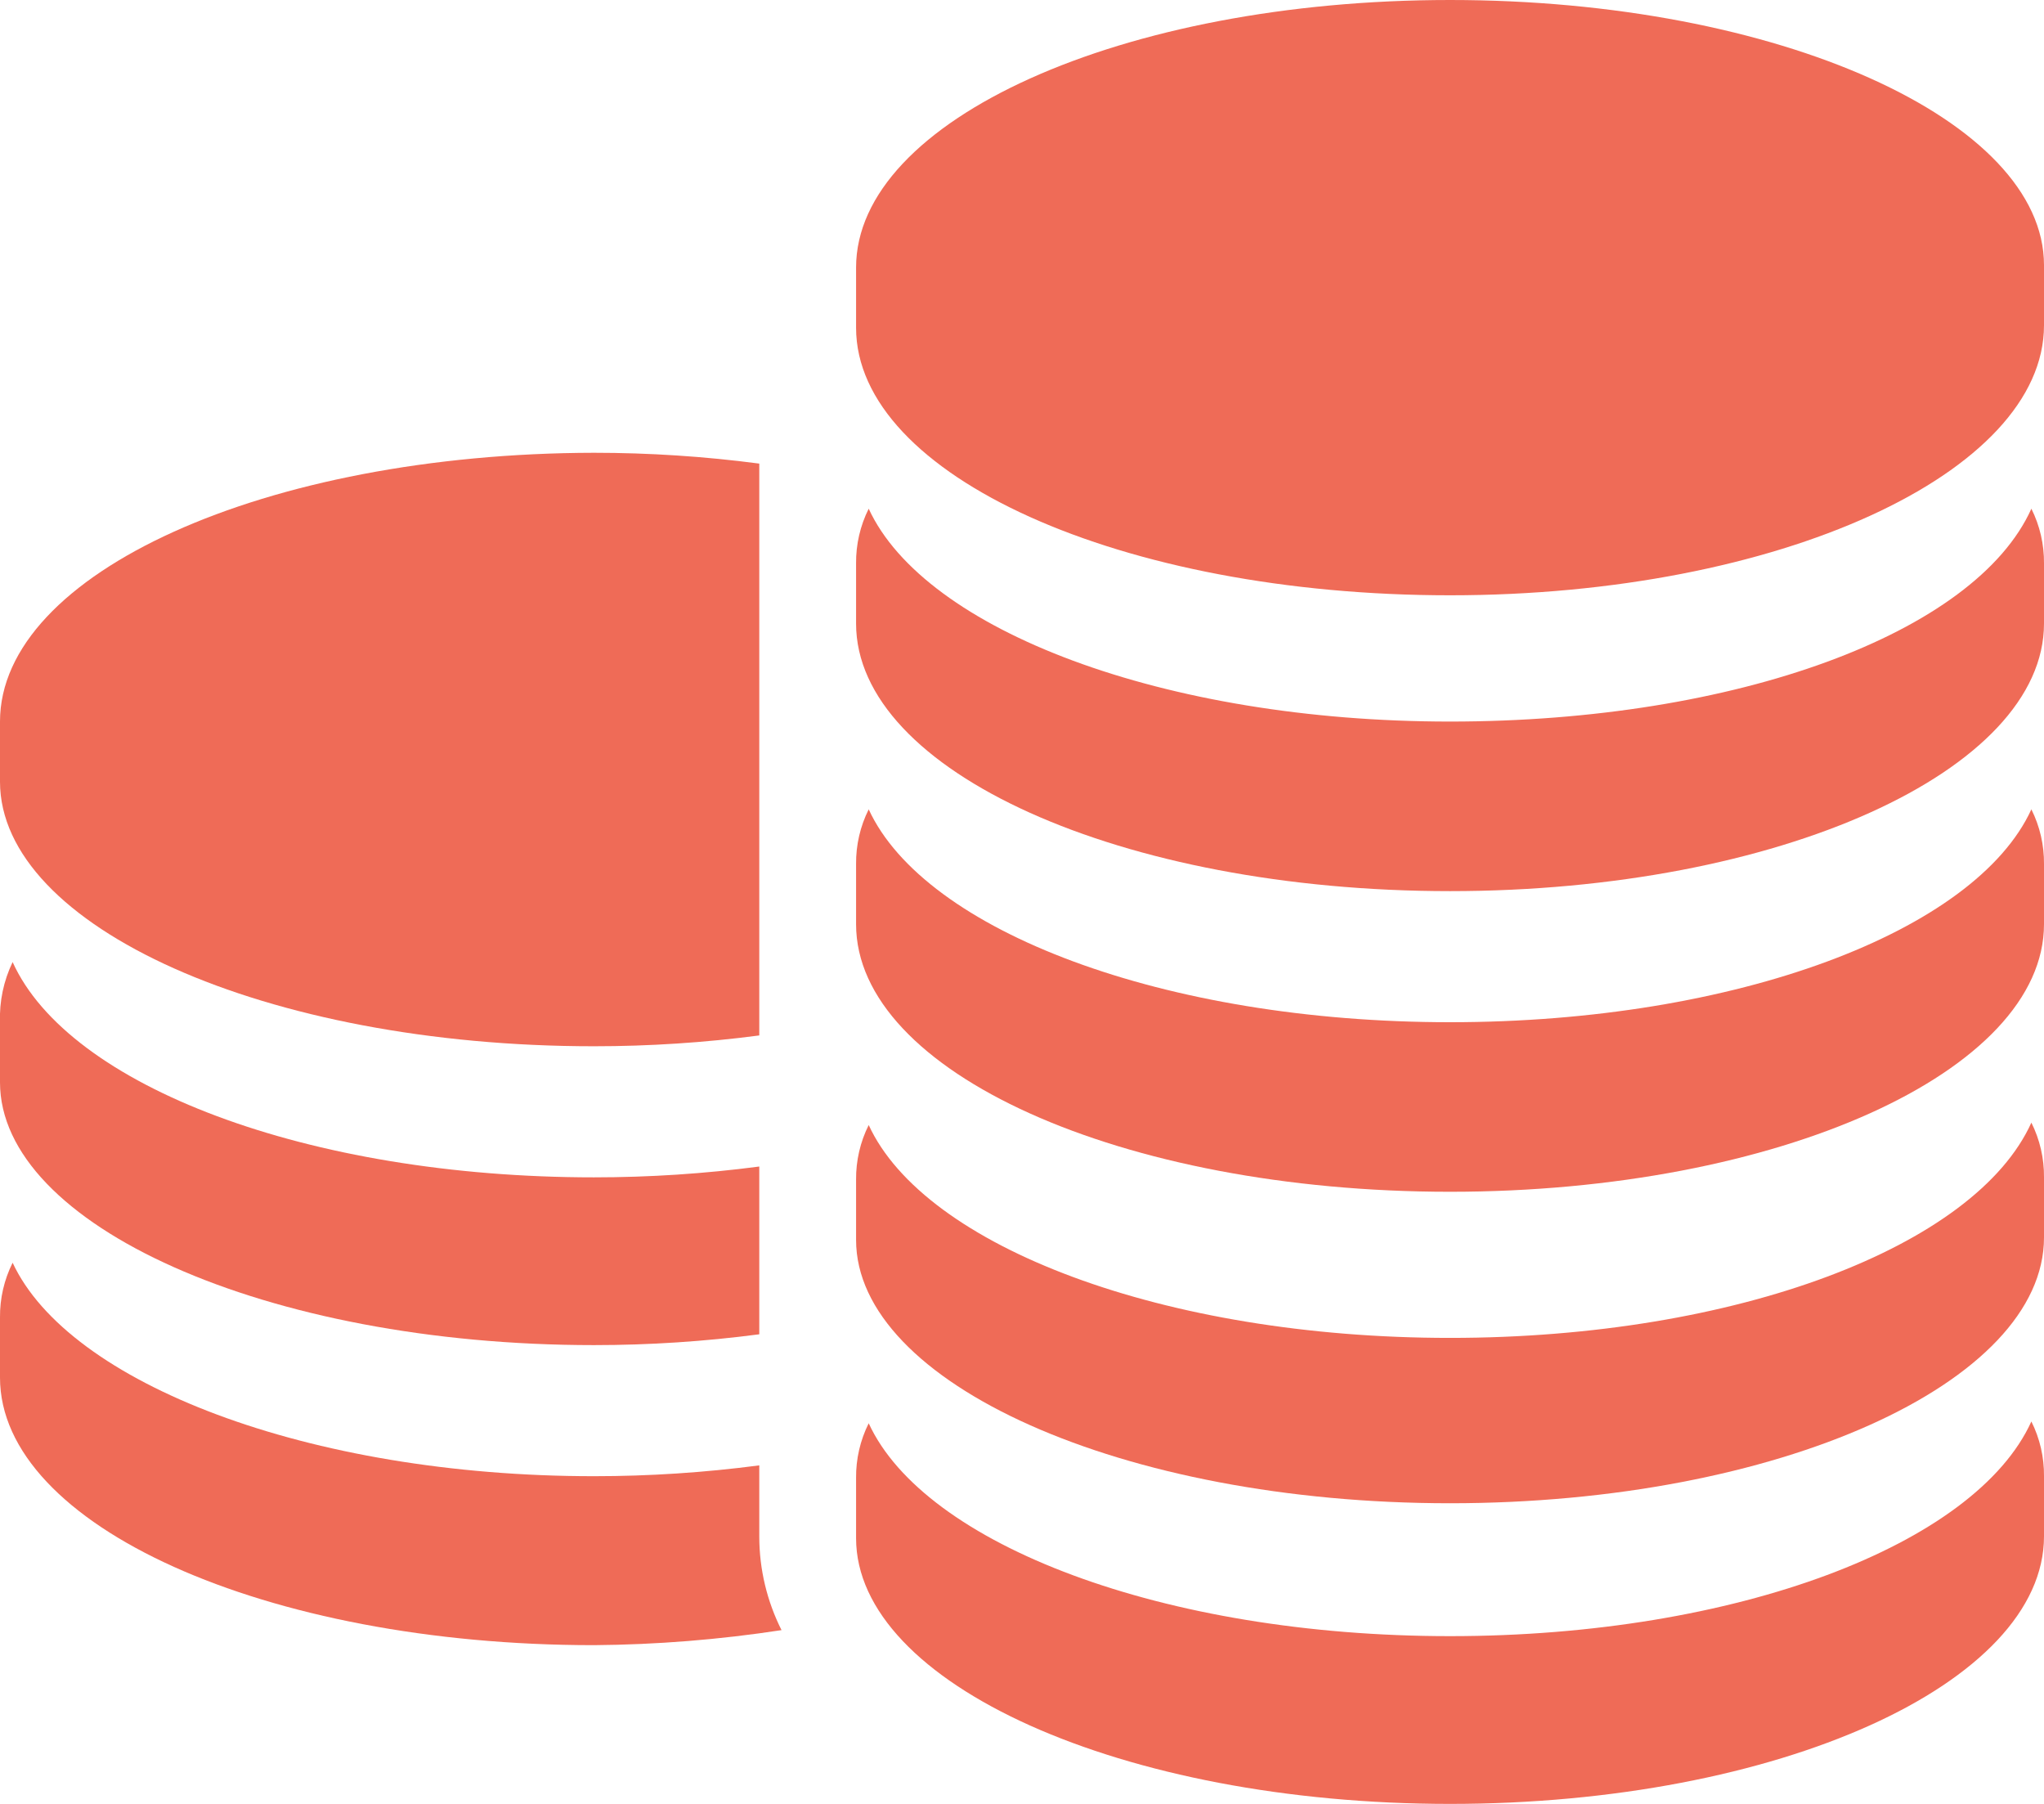<?xml version="1.0" encoding="UTF-8"?> <svg xmlns="http://www.w3.org/2000/svg" width="34" height="30" viewBox="0 0 34 30" fill="none"> <g clip-path="url(#clip0)"> <path d="M9.88 17.4C10.8 17.4 11.718 17.34 12.63 17.22V7.71C11.718 7.59 10.8 7.53 9.88 7.53C4.42 7.54 0 9.53 0 12V13C0 15.41 4.42 17.4 9.88 17.4Z" fill="#EF6B57"></path> <path d="M9.88 22.37C10.8 22.37 11.718 22.31 12.63 22.19V19.4C11.718 19.52 10.8 19.58 9.88 19.58C5.12 19.58 1.14 18.06 0.21 16C0.06 16.311 -0.012 16.655 6.62112e-06 17V18C6.62112e-06 20.37 4.42 22.37 9.88 22.37Z" fill="#EF6B57"></path> <path d="M12.63 24.59V24.37C11.718 24.49 10.8 24.55 9.88 24.55C5.12 24.55 1.14 23 0.21 21C0.069 21.282 -0.003 21.594 2.13557e-06 21.91V22.91C2.13557e-06 25.37 4.42 27.36 9.88 27.36C10.925 27.352 11.967 27.268 13 27.11C12.758 26.629 12.631 26.098 12.63 25.56V24.59Z" fill="#EF6B57"></path> <path d="M24.12 0C18.66 0 14.24 2 14.24 4.45V5.45C14.24 7.91 18.66 9.9 24.12 9.9C29.58 9.9 34 7.87 34 5.41V4.41C34 2 29.58 0 24.12 0Z" fill="#EF6B57"></path> <path d="M24.12 12C19.36 12 15.38 10.48 14.45 8.46C14.309 8.742 14.237 9.054 14.24 9.37V10.37C14.24 12.83 18.66 14.82 24.12 14.82C29.58 14.82 34 12.82 34 10.37V9.37C34.003 9.054 33.931 8.742 33.79 8.46C32.86 10.53 28.88 12 24.12 12Z" fill="#EF6B57"></path> <path d="M24.12 17C19.36 17 15.38 15.48 14.45 13.46C14.309 13.742 14.237 14.054 14.24 14.37V15.37C14.24 17.83 18.66 19.82 24.12 19.82C29.58 19.82 34 17.82 34 15.37V14.37C34.003 14.054 33.931 13.742 33.79 13.46C32.86 15.49 28.88 17 24.12 17Z" fill="#EF6B57"></path> <path d="M24.12 22.25C19.36 22.25 15.38 20.73 14.45 18.71C14.309 18.992 14.237 19.304 14.24 19.62V20.62C14.24 23 18.67 25 24.12 25C29.57 25 34 23 34 20.58V19.58C34.003 19.264 33.931 18.952 33.79 18.67C32.86 20.73 28.88 22.25 24.12 22.25Z" fill="#EF6B57"></path> <path d="M24.12 27.21C19.36 27.21 15.38 25.69 14.45 23.67C14.309 23.952 14.237 24.264 14.24 24.58V25.58C14.24 28 18.67 30 24.12 30C29.57 30 34 28 34 25.55V24.55C34.003 24.234 33.931 23.922 33.79 23.64C32.86 25.69 28.88 27.21 24.12 27.21Z" fill="#EF6B57"></path> </g> <defs> <clipPath id="clip0"> <rect width="34" height="30" fill="white"></rect> </clipPath> </defs> </svg> 